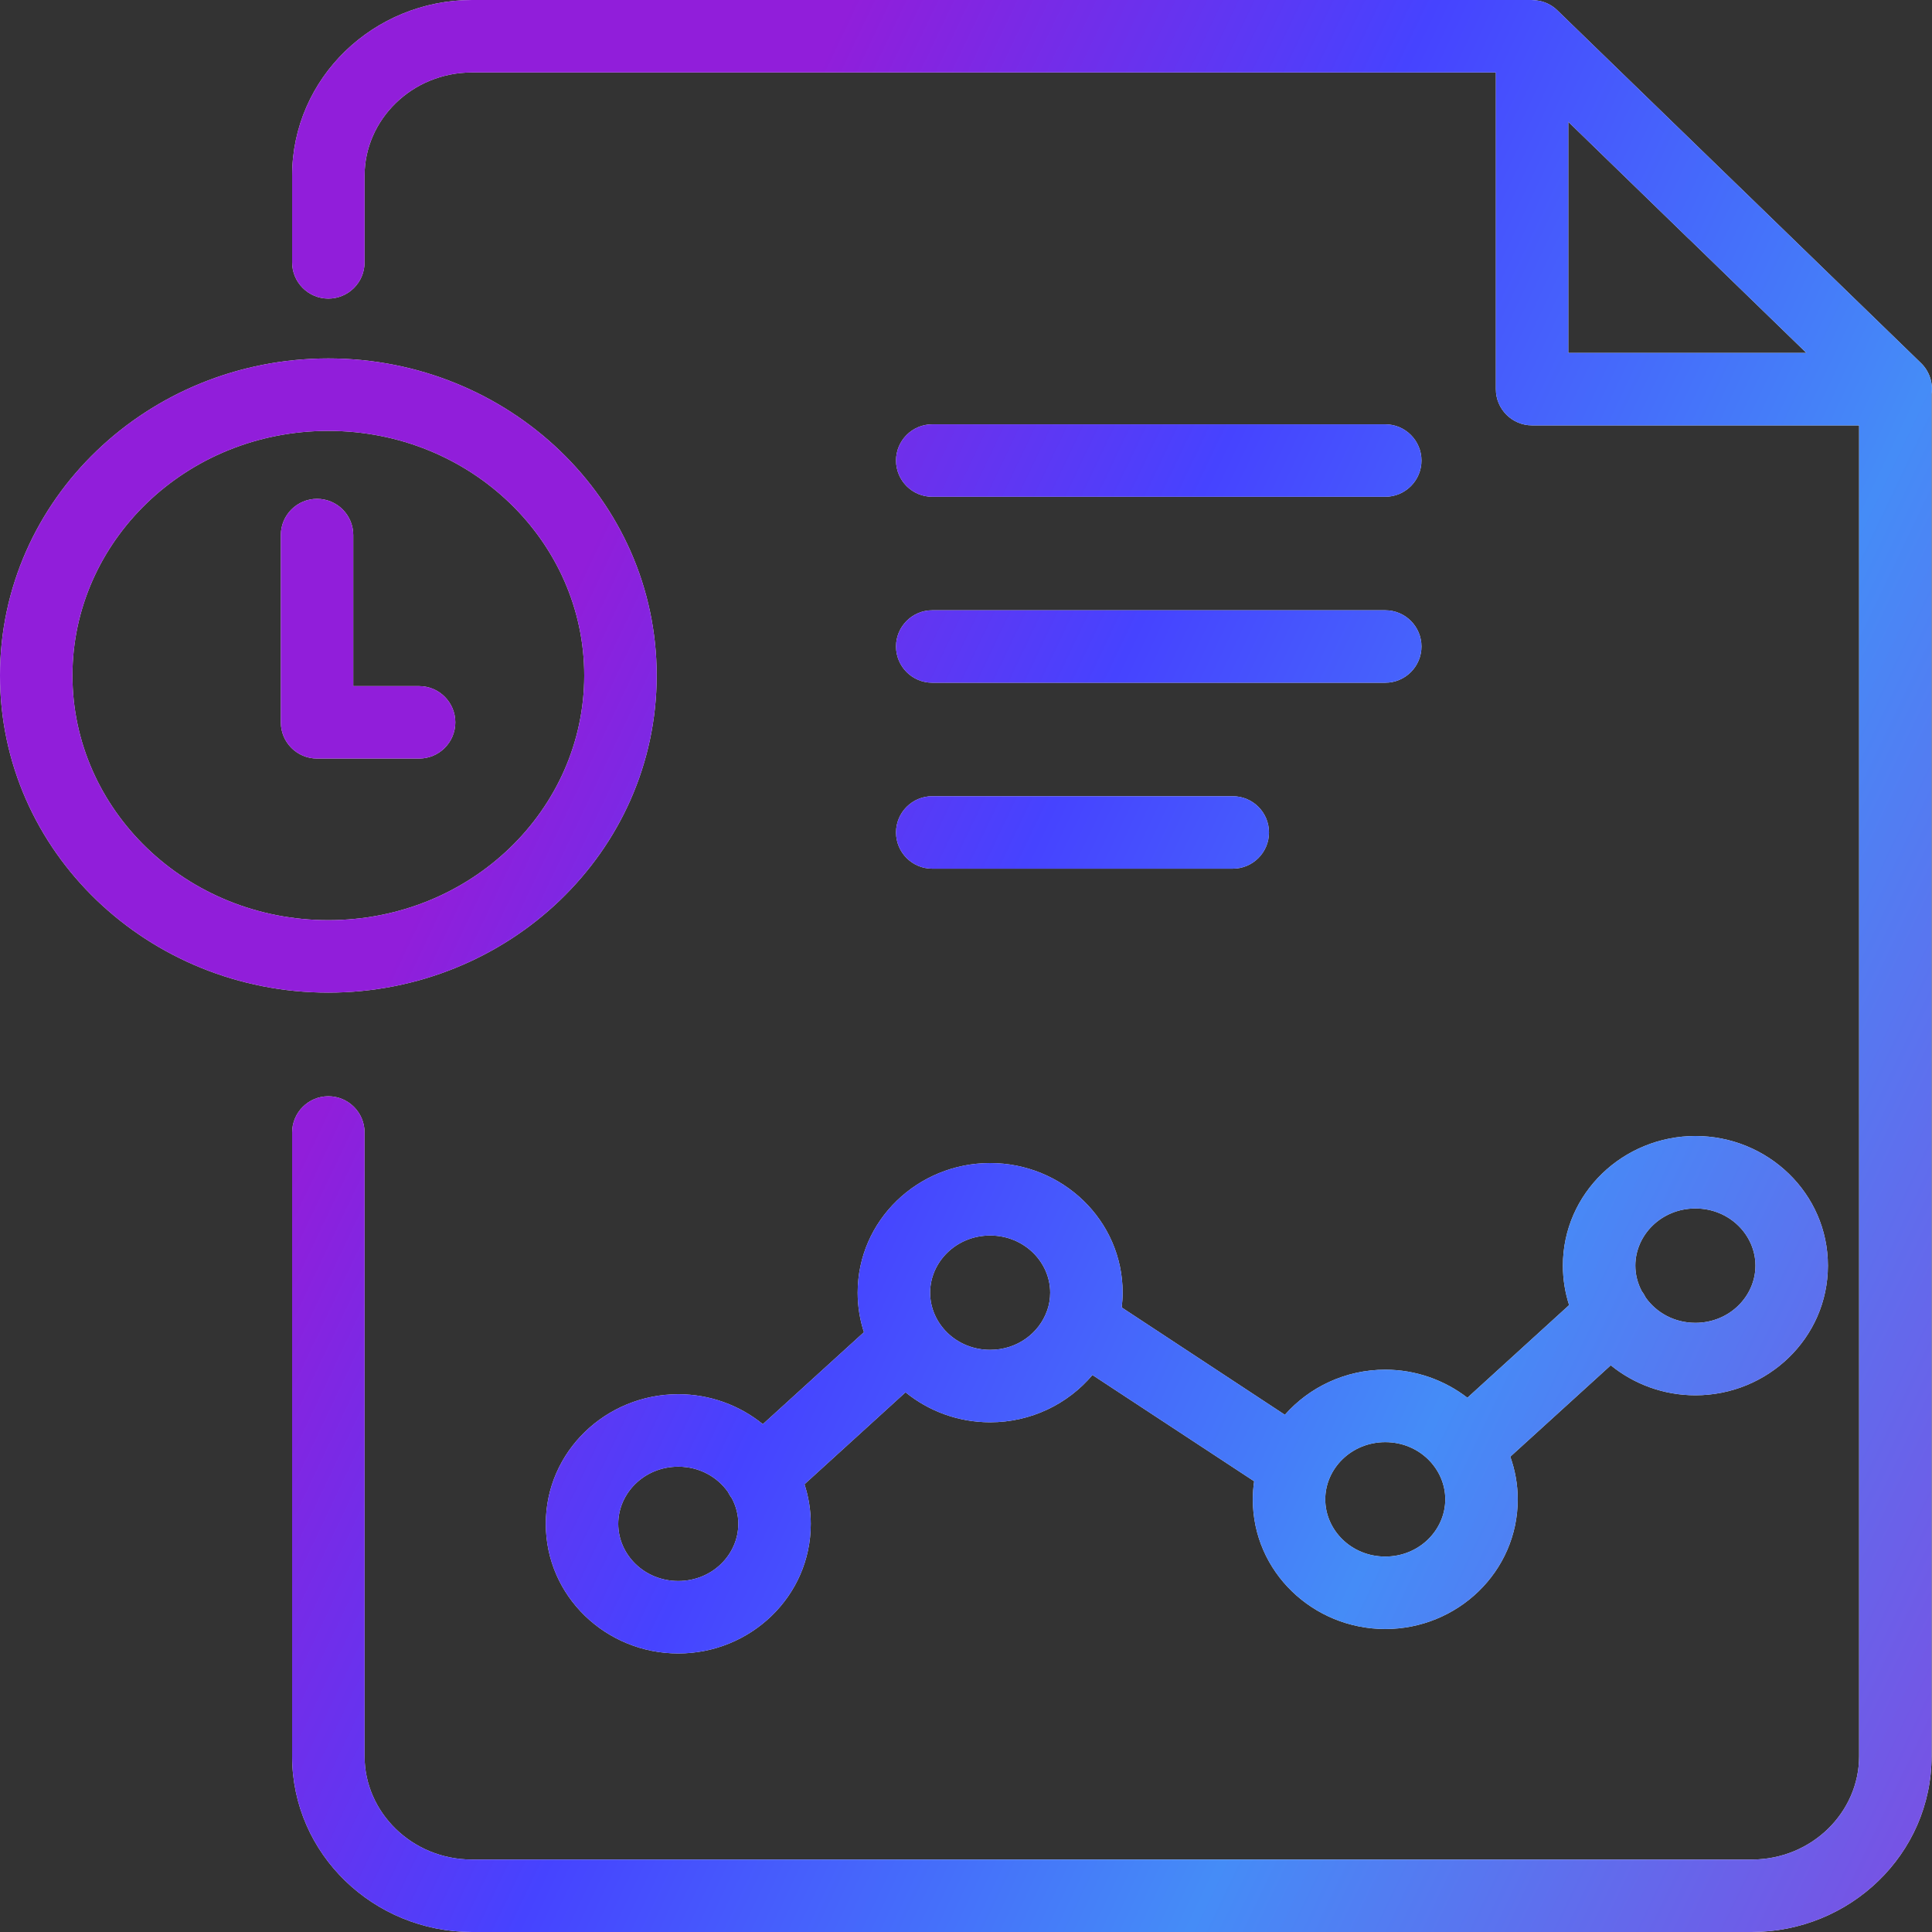<svg width="40" height="40" viewBox="0 0 40 40" fill="none" xmlns="http://www.w3.org/2000/svg">
<rect x="0" y="0" width="40" height="40" fill="#333333" stroke="none"/>
<path d="M31.736 0.002C31.747 0.002 31.757 0.003 31.768 0.004C31.782 0.005 31.796 0.006 31.81 0.008C31.969 0.027 32.121 0.095 32.241 0.212L36.002 3.86L36.012 3.869L39.773 7.518C39.946 7.686 40.023 7.924 39.991 8.156V36.362C39.991 38.39 38.299 40 36.265 40H9.774C7.74 40 6.048 38.39 6.048 36.362V23.447C6.048 23.033 6.384 22.697 6.798 22.697C7.212 22.697 7.548 23.033 7.548 23.447V36.362C7.548 37.519 8.526 38.5 9.774 38.5H36.265C37.513 38.5 38.491 37.519 38.491 36.362V8.807H31.72C31.306 8.807 30.97 8.471 30.97 8.057V1.5H9.774C8.526 1.5 7.548 2.481 7.548 3.638V5.432C7.548 5.846 7.212 6.182 6.798 6.182C6.384 6.182 6.048 5.846 6.048 5.432V3.638C6.048 1.61 7.74 0 9.774 0H31.71C31.719 1.54395e-05 31.728 0.002 31.736 0.002ZM35.102 23.52C36.594 23.52 37.845 24.701 37.845 26.204C37.844 27.707 36.594 28.887 35.102 28.888C34.44 28.888 33.827 28.655 33.349 28.267L31.269 30.159C31.367 30.435 31.423 30.731 31.423 31.042C31.423 32.545 30.172 33.727 28.68 33.727C27.187 33.726 25.938 32.545 25.938 31.042C25.938 30.915 25.948 30.79 25.966 30.668L22.618 28.468C22.111 29.068 21.345 29.447 20.5 29.447C19.839 29.447 19.226 29.215 18.748 28.826L16.656 30.73C16.74 30.988 16.786 31.263 16.786 31.55C16.786 33.053 15.536 34.233 14.043 34.233C12.55 34.233 11.3 33.053 11.3 31.55C11.3 30.047 12.55 28.866 14.043 28.866C14.704 28.866 15.316 29.098 15.794 29.486L17.887 27.582C17.803 27.325 17.757 27.05 17.757 26.764C17.757 25.261 19.007 24.08 20.5 24.08C21.993 24.08 23.243 25.261 23.243 26.764C23.243 26.867 23.235 26.97 23.224 27.07L26.602 29.292C27.109 28.718 27.857 28.358 28.68 28.358C29.317 28.358 29.91 28.576 30.381 28.939L32.487 27.021C32.404 26.765 32.358 26.49 32.358 26.204C32.358 24.701 33.609 23.52 35.102 23.52ZM14.043 30.366C13.335 30.366 12.8 30.918 12.8 31.55C12.8 32.182 13.335 32.733 14.043 32.733C14.75 32.733 15.286 32.182 15.286 31.55C15.286 31.362 15.238 31.181 15.152 31.02C15.119 30.978 15.093 30.933 15.07 30.887C14.85 30.577 14.48 30.366 14.043 30.366ZM28.68 29.858C27.973 29.859 27.438 30.41 27.438 31.042C27.438 31.674 27.972 32.226 28.68 32.227C29.387 32.227 29.923 31.674 29.923 31.042C29.923 30.41 29.387 29.858 28.68 29.858ZM20.5 25.58C19.793 25.58 19.257 26.132 19.257 26.764C19.257 27.396 19.793 27.947 20.5 27.947C21.062 27.947 21.514 27.599 21.677 27.14C21.679 27.135 21.681 27.13 21.683 27.125C21.722 27.01 21.743 26.889 21.743 26.764C21.743 26.132 21.207 25.58 20.5 25.58ZM35.102 25.02C34.394 25.02 33.858 25.572 33.858 26.204C33.858 26.392 33.907 26.573 33.992 26.734C34.025 26.776 34.05 26.821 34.073 26.866C34.293 27.176 34.664 27.388 35.102 27.388C35.809 27.387 36.344 26.836 36.345 26.204C36.345 25.572 35.809 25.02 35.102 25.02ZM6.798 7.421C10.524 7.421 13.596 10.333 13.596 13.986C13.595 17.639 10.524 20.551 6.798 20.551C3.072 20.551 0 17.639 0 13.986C0 10.333 3.072 7.421 6.798 7.421ZM6.798 8.921C3.844 8.921 1.5 11.216 1.5 13.986C1.5 16.756 3.844 19.051 6.798 19.051C9.752 19.051 12.095 16.756 12.096 13.986C12.096 11.217 9.752 8.921 6.798 8.921ZM25.523 16.485C25.938 16.485 26.273 16.821 26.273 17.235C26.273 17.649 25.937 17.985 25.523 17.985H19.301C18.887 17.985 18.551 17.649 18.551 17.235C18.551 16.821 18.887 16.485 19.301 16.485H25.523ZM6.564 10.328C6.979 10.328 7.314 10.664 7.314 11.078V14.205H8.677C9.091 14.205 9.427 14.541 9.427 14.955C9.427 15.369 9.091 15.705 8.677 15.705H6.564C6.15 15.705 5.814 15.369 5.814 14.955V11.078C5.814 10.664 6.15 10.328 6.564 10.328ZM28.68 12.635C29.094 12.635 29.43 12.971 29.43 13.385C29.43 13.799 29.094 14.135 28.68 14.135H19.301C18.887 14.135 18.551 13.799 18.551 13.385C18.551 12.971 18.887 12.635 19.301 12.635H28.68ZM28.68 8.785C29.094 8.785 29.43 9.121 29.43 9.535C29.43 9.949 29.094 10.285 28.68 10.285H19.301C18.887 10.285 18.551 9.949 18.551 9.535C18.551 9.121 18.887 8.785 19.301 8.785H28.68ZM32.47 7.307H37.4L34.967 4.945V4.946L34.958 4.938L32.47 2.522V7.307Z" fill="#F5F5F5"/>
<path d="M31.736 0.002C31.747 0.002 31.757 0.003 31.768 0.004C31.782 0.005 31.796 0.006 31.81 0.008C31.969 0.027 32.121 0.095 32.241 0.212L36.002 3.86L36.012 3.869L39.773 7.518C39.946 7.686 40.023 7.924 39.991 8.156V36.362C39.991 38.39 38.299 40 36.265 40H9.774C7.74 40 6.048 38.39 6.048 36.362V23.447C6.048 23.033 6.384 22.697 6.798 22.697C7.212 22.697 7.548 23.033 7.548 23.447V36.362C7.548 37.519 8.526 38.5 9.774 38.5H36.265C37.513 38.5 38.491 37.519 38.491 36.362V8.807H31.72C31.306 8.807 30.97 8.471 30.97 8.057V1.5H9.774C8.526 1.5 7.548 2.481 7.548 3.638V5.432C7.548 5.846 7.212 6.182 6.798 6.182C6.384 6.182 6.048 5.846 6.048 5.432V3.638C6.048 1.61 7.74 0 9.774 0H31.71C31.719 1.54395e-05 31.728 0.002 31.736 0.002ZM35.102 23.52C36.594 23.52 37.845 24.701 37.845 26.204C37.844 27.707 36.594 28.887 35.102 28.888C34.44 28.888 33.827 28.655 33.349 28.267L31.269 30.159C31.367 30.435 31.423 30.731 31.423 31.042C31.423 32.545 30.172 33.727 28.68 33.727C27.187 33.726 25.938 32.545 25.938 31.042C25.938 30.915 25.948 30.79 25.966 30.668L22.618 28.468C22.111 29.068 21.345 29.447 20.5 29.447C19.839 29.447 19.226 29.215 18.748 28.826L16.656 30.73C16.74 30.988 16.786 31.263 16.786 31.55C16.786 33.053 15.536 34.233 14.043 34.233C12.55 34.233 11.3 33.053 11.3 31.55C11.3 30.047 12.55 28.866 14.043 28.866C14.704 28.866 15.316 29.098 15.794 29.486L17.887 27.582C17.803 27.325 17.757 27.05 17.757 26.764C17.757 25.261 19.007 24.08 20.5 24.08C21.993 24.08 23.243 25.261 23.243 26.764C23.243 26.867 23.235 26.97 23.224 27.07L26.602 29.292C27.109 28.718 27.857 28.358 28.68 28.358C29.317 28.358 29.91 28.576 30.381 28.939L32.487 27.021C32.404 26.765 32.358 26.49 32.358 26.204C32.358 24.701 33.609 23.52 35.102 23.52ZM14.043 30.366C13.335 30.366 12.8 30.918 12.8 31.55C12.8 32.182 13.335 32.733 14.043 32.733C14.75 32.733 15.286 32.182 15.286 31.55C15.286 31.362 15.238 31.181 15.152 31.02C15.119 30.978 15.093 30.933 15.07 30.887C14.85 30.577 14.48 30.366 14.043 30.366ZM28.68 29.858C27.973 29.859 27.438 30.41 27.438 31.042C27.438 31.674 27.972 32.226 28.68 32.227C29.387 32.227 29.923 31.674 29.923 31.042C29.923 30.41 29.387 29.858 28.68 29.858ZM20.5 25.58C19.793 25.58 19.257 26.132 19.257 26.764C19.257 27.396 19.793 27.947 20.5 27.947C21.062 27.947 21.514 27.599 21.677 27.14C21.679 27.135 21.681 27.13 21.683 27.125C21.722 27.01 21.743 26.889 21.743 26.764C21.743 26.132 21.207 25.58 20.5 25.58ZM35.102 25.02C34.394 25.02 33.858 25.572 33.858 26.204C33.858 26.392 33.907 26.573 33.992 26.734C34.025 26.776 34.05 26.821 34.073 26.866C34.293 27.176 34.664 27.388 35.102 27.388C35.809 27.387 36.344 26.836 36.345 26.204C36.345 25.572 35.809 25.02 35.102 25.02ZM6.798 7.421C10.524 7.421 13.596 10.333 13.596 13.986C13.595 17.639 10.524 20.551 6.798 20.551C3.072 20.551 0 17.639 0 13.986C0 10.333 3.072 7.421 6.798 7.421ZM6.798 8.921C3.844 8.921 1.5 11.216 1.5 13.986C1.5 16.756 3.844 19.051 6.798 19.051C9.752 19.051 12.095 16.756 12.096 13.986C12.096 11.217 9.752 8.921 6.798 8.921ZM25.523 16.485C25.938 16.485 26.273 16.821 26.273 17.235C26.273 17.649 25.937 17.985 25.523 17.985H19.301C18.887 17.985 18.551 17.649 18.551 17.235C18.551 16.821 18.887 16.485 19.301 16.485H25.523ZM6.564 10.328C6.979 10.328 7.314 10.664 7.314 11.078V14.205H8.677C9.091 14.205 9.427 14.541 9.427 14.955C9.427 15.369 9.091 15.705 8.677 15.705H6.564C6.15 15.705 5.814 15.369 5.814 14.955V11.078C5.814 10.664 6.15 10.328 6.564 10.328ZM28.68 12.635C29.094 12.635 29.43 12.971 29.43 13.385C29.43 13.799 29.094 14.135 28.68 14.135H19.301C18.887 14.135 18.551 13.799 18.551 13.385C18.551 12.971 18.887 12.635 19.301 12.635H28.68ZM28.68 8.785C29.094 8.785 29.43 9.121 29.43 9.535C29.43 9.949 29.094 10.285 28.68 10.285H19.301C18.887 10.285 18.551 9.949 18.551 9.535C18.551 9.121 18.887 8.785 19.301 8.785H28.68ZM32.47 7.307H37.4L34.967 4.945V4.946L34.958 4.938L32.47 2.522V7.307Z" fill="url(#paint0_linear_28782_135800)"/>
<defs>
<linearGradient id="paint0_linear_28782_135800" x1="12.229" y1="96.057" x2="-20.691" y2="80.362" gradientUnits="userSpaceOnUse">
<stop stop-color="#7752E4"/>
<stop offset="0.355" stop-color="#458CF7"/>
<stop offset="0.7" stop-color="#4643FF"/>
<stop offset="1" stop-color="#911EDA"/>
</linearGradient>
</defs>
</svg>

